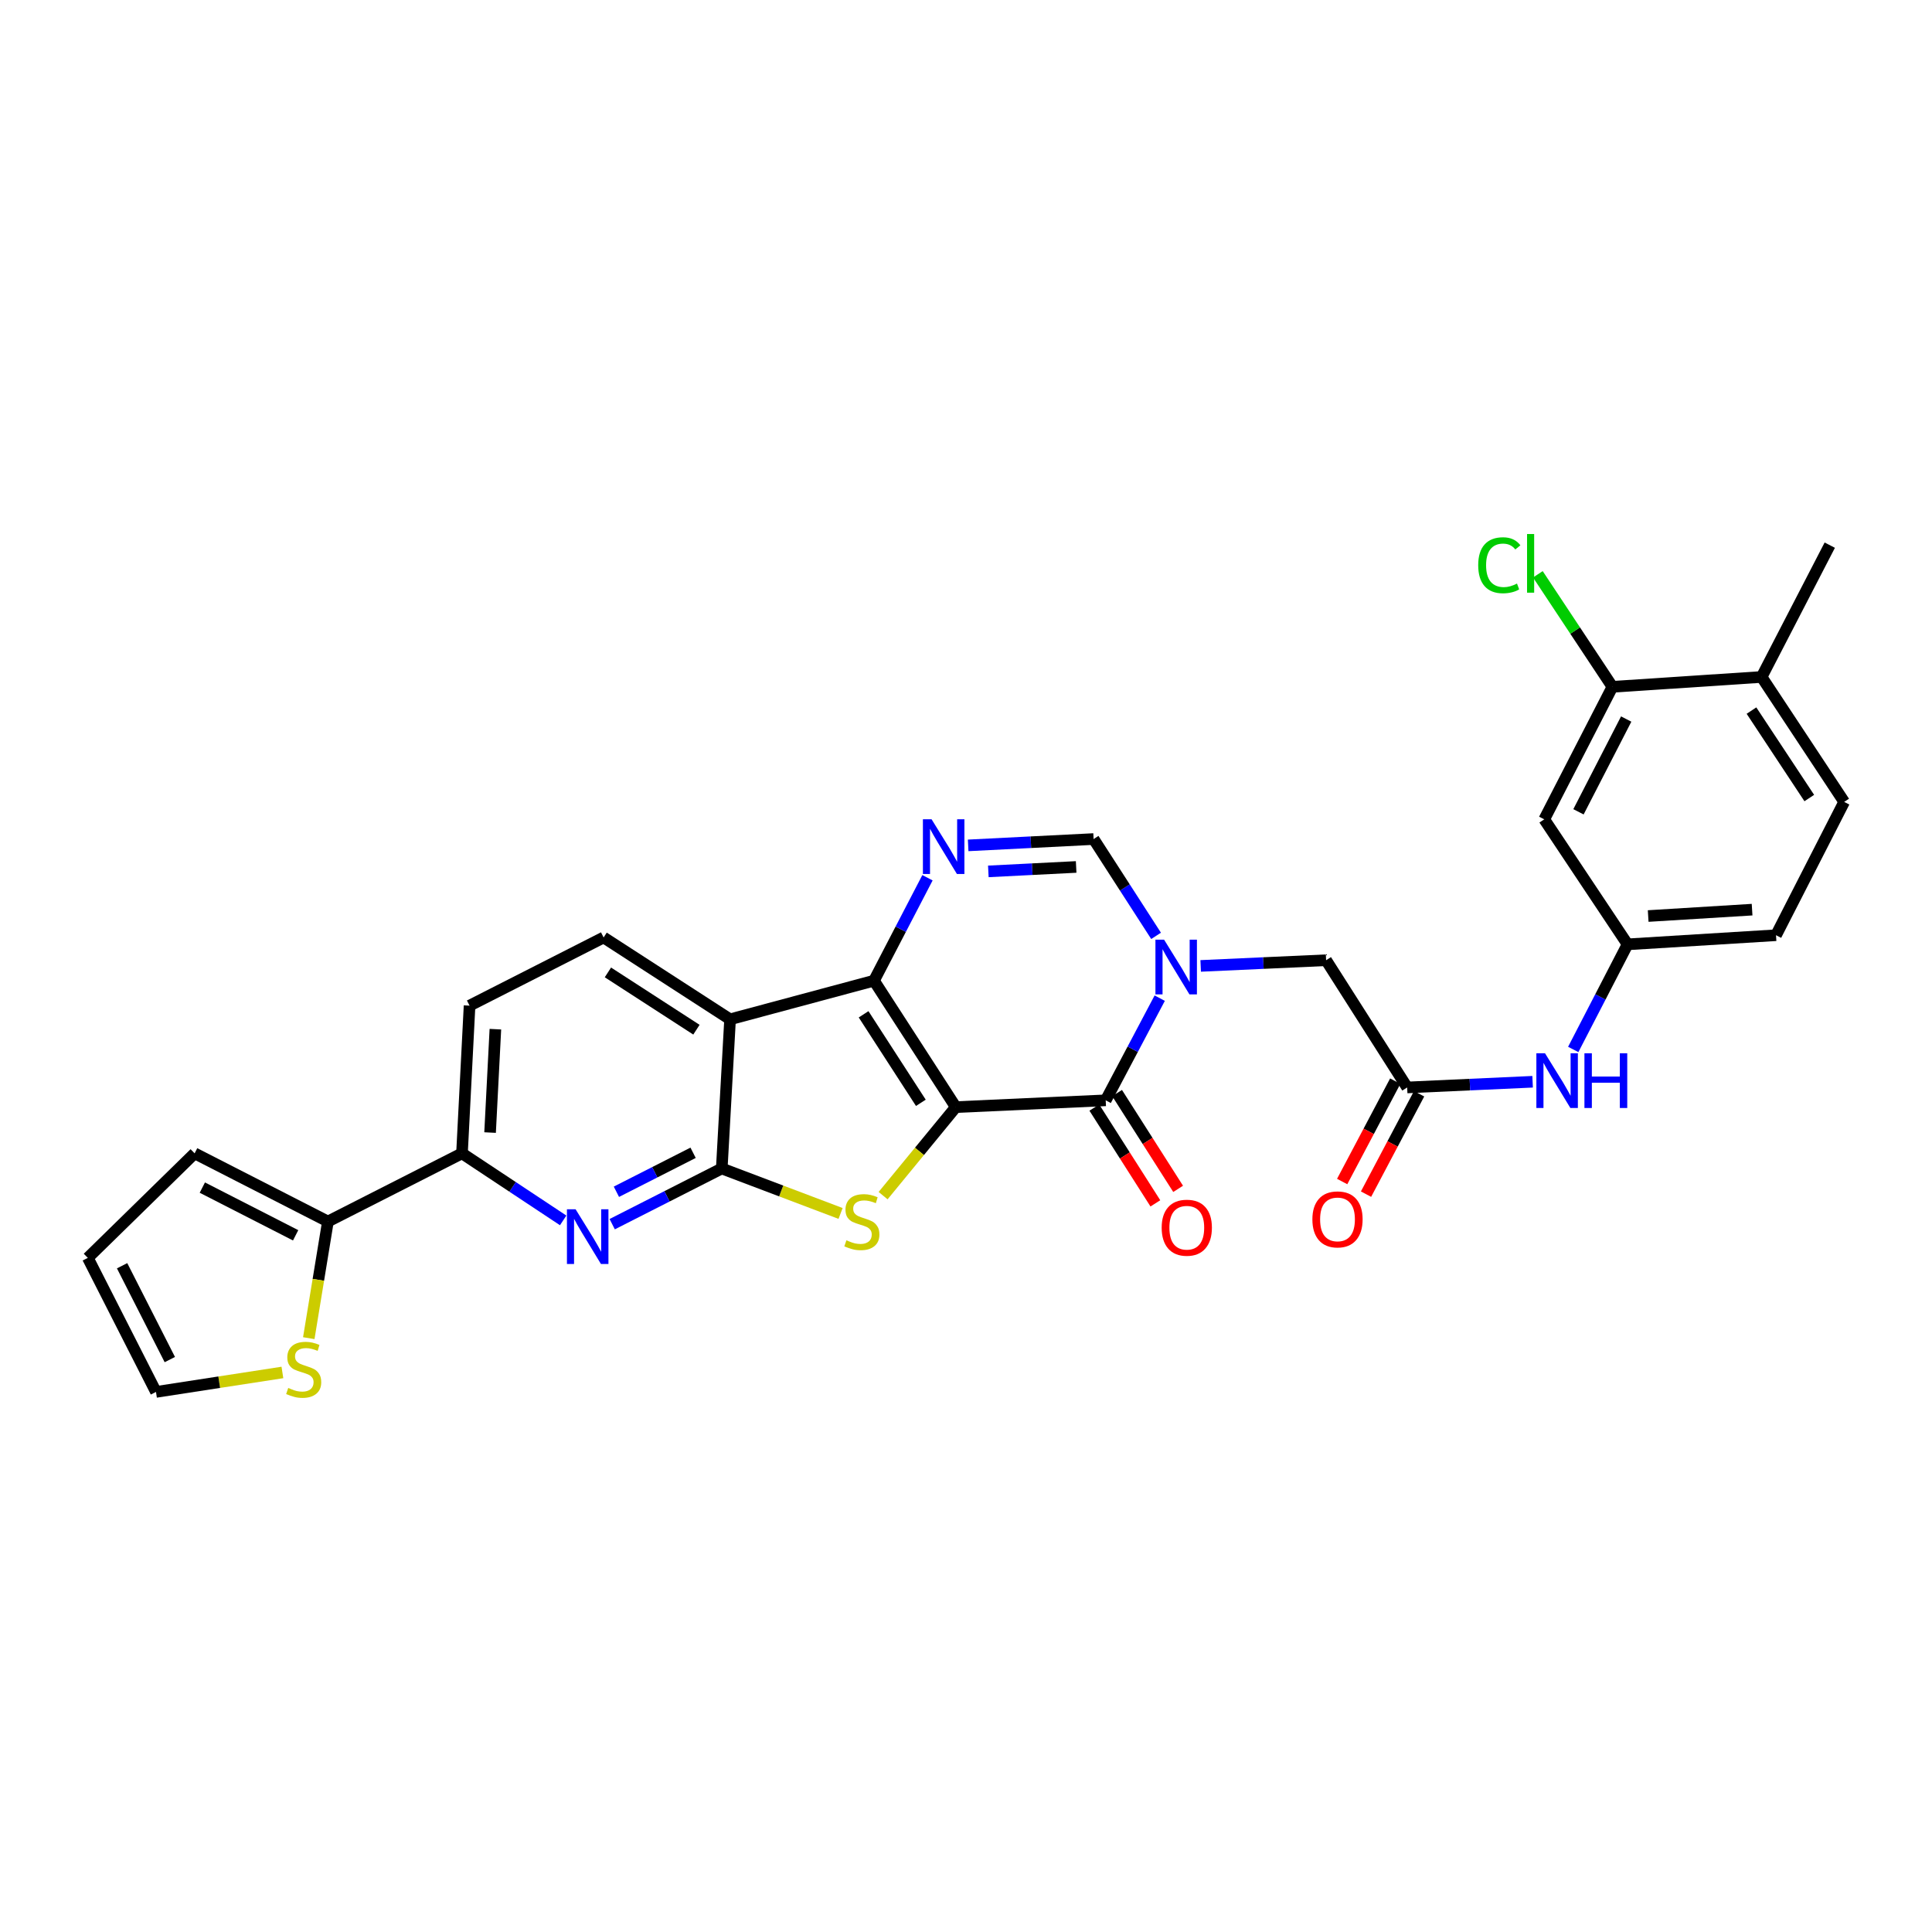 <?xml version='1.0' encoding='iso-8859-1'?>
<svg version='1.1' baseProfile='full'
              xmlns='http://www.w3.org/2000/svg'
                      xmlns:rdkit='http://www.rdkit.org/xml'
                      xmlns:xlink='http://www.w3.org/1999/xlink'
                  xml:space='preserve'
width='1000px' height='1000px' viewBox='0 0 1000 1000'>
<!-- END OF HEADER -->
<rect style='opacity:1.0;fill:#FFFFFF;stroke:none' width='1000' height='1000' x='0' y='0'> </rect>
<path class='bond-0' d='M 494.714,573.047 L 452.376,507.595' style='fill:none;fill-rule:evenodd;stroke:#000000;stroke-width:6px;stroke-linecap:butt;stroke-linejoin:miter;stroke-opacity:1' />
<path class='bond-0' d='M 476.633,570.817 L 446.997,525.001' style='fill:none;fill-rule:evenodd;stroke:#000000;stroke-width:6px;stroke-linecap:butt;stroke-linejoin:miter;stroke-opacity:1' />
<path class='bond-1' d='M 494.714,573.047 L 475.903,595.954' style='fill:none;fill-rule:evenodd;stroke:#000000;stroke-width:6px;stroke-linecap:butt;stroke-linejoin:miter;stroke-opacity:1' />
<path class='bond-1' d='M 475.903,595.954 L 457.092,618.861' style='fill:none;fill-rule:evenodd;stroke:#CCCC00;stroke-width:6px;stroke-linecap:butt;stroke-linejoin:miter;stroke-opacity:1' />
<path class='bond-2' d='M 494.714,573.047 L 572.313,569.523' style='fill:none;fill-rule:evenodd;stroke:#000000;stroke-width:6px;stroke-linecap:butt;stroke-linejoin:miter;stroke-opacity:1' />
<path class='bond-5' d='M 452.376,507.595 L 377.882,527.596' style='fill:none;fill-rule:evenodd;stroke:#000000;stroke-width:6px;stroke-linecap:butt;stroke-linejoin:miter;stroke-opacity:1' />
<path class='bond-6' d='M 452.376,507.595 L 466.218,480.959' style='fill:none;fill-rule:evenodd;stroke:#000000;stroke-width:6px;stroke-linecap:butt;stroke-linejoin:miter;stroke-opacity:1' />
<path class='bond-6' d='M 466.218,480.959 L 480.061,454.323' style='fill:none;fill-rule:evenodd;stroke:#0000FF;stroke-width:6px;stroke-linecap:butt;stroke-linejoin:miter;stroke-opacity:1' />
<path class='bond-3' d='M 435.079,628.081 L 404.331,616.443' style='fill:none;fill-rule:evenodd;stroke:#CCCC00;stroke-width:6px;stroke-linecap:butt;stroke-linejoin:miter;stroke-opacity:1' />
<path class='bond-3' d='M 404.331,616.443 L 373.583,604.806' style='fill:none;fill-rule:evenodd;stroke:#000000;stroke-width:6px;stroke-linecap:butt;stroke-linejoin:miter;stroke-opacity:1' />
<path class='bond-4' d='M 572.313,569.523 L 586.293,543.083' style='fill:none;fill-rule:evenodd;stroke:#000000;stroke-width:6px;stroke-linecap:butt;stroke-linejoin:miter;stroke-opacity:1' />
<path class='bond-4' d='M 586.293,543.083 L 600.273,516.643' style='fill:none;fill-rule:evenodd;stroke:#0000FF;stroke-width:6px;stroke-linecap:butt;stroke-linejoin:miter;stroke-opacity:1' />
<path class='bond-18' d='M 566.422,573.277 L 582.22,598.069' style='fill:none;fill-rule:evenodd;stroke:#000000;stroke-width:6px;stroke-linecap:butt;stroke-linejoin:miter;stroke-opacity:1' />
<path class='bond-18' d='M 582.22,598.069 L 598.018,622.86' style='fill:none;fill-rule:evenodd;stroke:#FF0000;stroke-width:6px;stroke-linecap:butt;stroke-linejoin:miter;stroke-opacity:1' />
<path class='bond-18' d='M 578.204,565.769 L 594.002,590.561' style='fill:none;fill-rule:evenodd;stroke:#000000;stroke-width:6px;stroke-linecap:butt;stroke-linejoin:miter;stroke-opacity:1' />
<path class='bond-18' d='M 594.002,590.561 L 609.8,615.352' style='fill:none;fill-rule:evenodd;stroke:#FF0000;stroke-width:6px;stroke-linecap:butt;stroke-linejoin:miter;stroke-opacity:1' />
<path class='bond-7' d='M 373.583,604.806 L 345.228,619.22' style='fill:none;fill-rule:evenodd;stroke:#000000;stroke-width:6px;stroke-linecap:butt;stroke-linejoin:miter;stroke-opacity:1' />
<path class='bond-7' d='M 345.228,619.22 L 316.874,633.633' style='fill:none;fill-rule:evenodd;stroke:#0000FF;stroke-width:6px;stroke-linecap:butt;stroke-linejoin:miter;stroke-opacity:1' />
<path class='bond-7' d='M 358.746,596.677 L 338.898,606.766' style='fill:none;fill-rule:evenodd;stroke:#000000;stroke-width:6px;stroke-linecap:butt;stroke-linejoin:miter;stroke-opacity:1' />
<path class='bond-7' d='M 338.898,606.766 L 319.05,616.855' style='fill:none;fill-rule:evenodd;stroke:#0000FF;stroke-width:6px;stroke-linecap:butt;stroke-linejoin:miter;stroke-opacity:1' />
<path class='bond-30' d='M 373.583,604.806 L 377.882,527.596' style='fill:none;fill-rule:evenodd;stroke:#000000;stroke-width:6px;stroke-linecap:butt;stroke-linejoin:miter;stroke-opacity:1' />
<path class='bond-8' d='M 598.383,484.401 L 582.216,459.345' style='fill:none;fill-rule:evenodd;stroke:#0000FF;stroke-width:6px;stroke-linecap:butt;stroke-linejoin:miter;stroke-opacity:1' />
<path class='bond-8' d='M 582.216,459.345 L 566.049,434.289' style='fill:none;fill-rule:evenodd;stroke:#000000;stroke-width:6px;stroke-linecap:butt;stroke-linejoin:miter;stroke-opacity:1' />
<path class='bond-12' d='M 621.473,499.956 L 653.931,498.482' style='fill:none;fill-rule:evenodd;stroke:#0000FF;stroke-width:6px;stroke-linecap:butt;stroke-linejoin:miter;stroke-opacity:1' />
<path class='bond-12' d='M 653.931,498.482 L 686.39,497.009' style='fill:none;fill-rule:evenodd;stroke:#000000;stroke-width:6px;stroke-linecap:butt;stroke-linejoin:miter;stroke-opacity:1' />
<path class='bond-13' d='M 377.882,527.596 L 312.431,485.235' style='fill:none;fill-rule:evenodd;stroke:#000000;stroke-width:6px;stroke-linecap:butt;stroke-linejoin:miter;stroke-opacity:1' />
<path class='bond-13' d='M 360.474,532.97 L 314.658,503.317' style='fill:none;fill-rule:evenodd;stroke:#000000;stroke-width:6px;stroke-linecap:butt;stroke-linejoin:miter;stroke-opacity:1' />
<path class='bond-31' d='M 501.118,437.568 L 533.584,435.928' style='fill:none;fill-rule:evenodd;stroke:#0000FF;stroke-width:6px;stroke-linecap:butt;stroke-linejoin:miter;stroke-opacity:1' />
<path class='bond-31' d='M 533.584,435.928 L 566.049,434.289' style='fill:none;fill-rule:evenodd;stroke:#000000;stroke-width:6px;stroke-linecap:butt;stroke-linejoin:miter;stroke-opacity:1' />
<path class='bond-31' d='M 511.563,451.029 L 534.288,449.881' style='fill:none;fill-rule:evenodd;stroke:#0000FF;stroke-width:6px;stroke-linecap:butt;stroke-linejoin:miter;stroke-opacity:1' />
<path class='bond-31' d='M 534.288,449.881 L 557.014,448.733' style='fill:none;fill-rule:evenodd;stroke:#000000;stroke-width:6px;stroke-linecap:butt;stroke-linejoin:miter;stroke-opacity:1' />
<path class='bond-9' d='M 291.497,631.672 L 265.311,614.32' style='fill:none;fill-rule:evenodd;stroke:#0000FF;stroke-width:6px;stroke-linecap:butt;stroke-linejoin:miter;stroke-opacity:1' />
<path class='bond-9' d='M 265.311,614.32 L 239.124,596.967' style='fill:none;fill-rule:evenodd;stroke:#000000;stroke-width:6px;stroke-linecap:butt;stroke-linejoin:miter;stroke-opacity:1' />
<path class='bond-10' d='M 239.124,596.967 L 169.73,632.251' style='fill:none;fill-rule:evenodd;stroke:#000000;stroke-width:6px;stroke-linecap:butt;stroke-linejoin:miter;stroke-opacity:1' />
<path class='bond-32' d='M 239.124,596.967 L 243.044,520.518' style='fill:none;fill-rule:evenodd;stroke:#000000;stroke-width:6px;stroke-linecap:butt;stroke-linejoin:miter;stroke-opacity:1' />
<path class='bond-32' d='M 253.664,586.215 L 256.408,532.701' style='fill:none;fill-rule:evenodd;stroke:#000000;stroke-width:6px;stroke-linecap:butt;stroke-linejoin:miter;stroke-opacity:1' />
<path class='bond-14' d='M 169.73,632.251 L 164.776,662.439' style='fill:none;fill-rule:evenodd;stroke:#000000;stroke-width:6px;stroke-linecap:butt;stroke-linejoin:miter;stroke-opacity:1' />
<path class='bond-14' d='M 164.776,662.439 L 159.822,692.628' style='fill:none;fill-rule:evenodd;stroke:#CCCC00;stroke-width:6px;stroke-linecap:butt;stroke-linejoin:miter;stroke-opacity:1' />
<path class='bond-21' d='M 169.73,632.251 L 100.739,596.967' style='fill:none;fill-rule:evenodd;stroke:#000000;stroke-width:6px;stroke-linecap:butt;stroke-linejoin:miter;stroke-opacity:1' />
<path class='bond-21' d='M 153.02,639.396 L 104.726,614.698' style='fill:none;fill-rule:evenodd;stroke:#000000;stroke-width:6px;stroke-linecap:butt;stroke-linejoin:miter;stroke-opacity:1' />
<path class='bond-11' d='M 728.348,562.864 L 686.39,497.009' style='fill:none;fill-rule:evenodd;stroke:#000000;stroke-width:6px;stroke-linecap:butt;stroke-linejoin:miter;stroke-opacity:1' />
<path class='bond-17' d='M 728.348,562.864 L 760.813,561.39' style='fill:none;fill-rule:evenodd;stroke:#000000;stroke-width:6px;stroke-linecap:butt;stroke-linejoin:miter;stroke-opacity:1' />
<path class='bond-17' d='M 760.813,561.39 L 793.279,559.916' style='fill:none;fill-rule:evenodd;stroke:#0000FF;stroke-width:6px;stroke-linecap:butt;stroke-linejoin:miter;stroke-opacity:1' />
<path class='bond-24' d='M 722.172,559.599 L 708.438,585.578' style='fill:none;fill-rule:evenodd;stroke:#000000;stroke-width:6px;stroke-linecap:butt;stroke-linejoin:miter;stroke-opacity:1' />
<path class='bond-24' d='M 708.438,585.578 L 694.703,611.557' style='fill:none;fill-rule:evenodd;stroke:#FF0000;stroke-width:6px;stroke-linecap:butt;stroke-linejoin:miter;stroke-opacity:1' />
<path class='bond-24' d='M 734.523,566.129 L 720.789,592.108' style='fill:none;fill-rule:evenodd;stroke:#000000;stroke-width:6px;stroke-linecap:butt;stroke-linejoin:miter;stroke-opacity:1' />
<path class='bond-24' d='M 720.789,592.108 L 707.054,618.087' style='fill:none;fill-rule:evenodd;stroke:#FF0000;stroke-width:6px;stroke-linecap:butt;stroke-linejoin:miter;stroke-opacity:1' />
<path class='bond-20' d='M 312.431,485.235 L 243.044,520.518' style='fill:none;fill-rule:evenodd;stroke:#000000;stroke-width:6px;stroke-linecap:butt;stroke-linejoin:miter;stroke-opacity:1' />
<path class='bond-22' d='M 146.174,710.381 L 113.456,715.42' style='fill:none;fill-rule:evenodd;stroke:#CCCC00;stroke-width:6px;stroke-linecap:butt;stroke-linejoin:miter;stroke-opacity:1' />
<path class='bond-22' d='M 113.456,715.42 L 80.738,720.459' style='fill:none;fill-rule:evenodd;stroke:#000000;stroke-width:6px;stroke-linecap:butt;stroke-linejoin:miter;stroke-opacity:1' />
<path class='bond-15' d='M 834.586,355.495 L 799.302,424.09' style='fill:none;fill-rule:evenodd;stroke:#000000;stroke-width:6px;stroke-linecap:butt;stroke-linejoin:miter;stroke-opacity:1' />
<path class='bond-15' d='M 841.716,372.175 L 817.018,420.191' style='fill:none;fill-rule:evenodd;stroke:#000000;stroke-width:6px;stroke-linecap:butt;stroke-linejoin:miter;stroke-opacity:1' />
<path class='bond-27' d='M 834.586,355.495 L 815.291,326.376' style='fill:none;fill-rule:evenodd;stroke:#000000;stroke-width:6px;stroke-linecap:butt;stroke-linejoin:miter;stroke-opacity:1' />
<path class='bond-27' d='M 815.291,326.376 L 795.996,297.257' style='fill:none;fill-rule:evenodd;stroke:#00CC00;stroke-width:6px;stroke-linecap:butt;stroke-linejoin:miter;stroke-opacity:1' />
<path class='bond-34' d='M 834.586,355.495 L 911.804,350.396' style='fill:none;fill-rule:evenodd;stroke:#000000;stroke-width:6px;stroke-linecap:butt;stroke-linejoin:miter;stroke-opacity:1' />
<path class='bond-16' d='M 799.302,424.09 L 842.425,488.789' style='fill:none;fill-rule:evenodd;stroke:#000000;stroke-width:6px;stroke-linecap:butt;stroke-linejoin:miter;stroke-opacity:1' />
<path class='bond-19' d='M 814.306,543.195 L 828.365,515.992' style='fill:none;fill-rule:evenodd;stroke:#0000FF;stroke-width:6px;stroke-linecap:butt;stroke-linejoin:miter;stroke-opacity:1' />
<path class='bond-19' d='M 828.365,515.992 L 842.425,488.789' style='fill:none;fill-rule:evenodd;stroke:#000000;stroke-width:6px;stroke-linecap:butt;stroke-linejoin:miter;stroke-opacity:1' />
<path class='bond-28' d='M 842.425,488.789 L 919.262,484.07' style='fill:none;fill-rule:evenodd;stroke:#000000;stroke-width:6px;stroke-linecap:butt;stroke-linejoin:miter;stroke-opacity:1' />
<path class='bond-28' d='M 853.094,474.137 L 906.88,470.834' style='fill:none;fill-rule:evenodd;stroke:#000000;stroke-width:6px;stroke-linecap:butt;stroke-linejoin:miter;stroke-opacity:1' />
<path class='bond-25' d='M 100.739,596.967 L 45.455,651.072' style='fill:none;fill-rule:evenodd;stroke:#000000;stroke-width:6px;stroke-linecap:butt;stroke-linejoin:miter;stroke-opacity:1' />
<path class='bond-33' d='M 80.738,720.459 L 45.455,651.072' style='fill:none;fill-rule:evenodd;stroke:#000000;stroke-width:6px;stroke-linecap:butt;stroke-linejoin:miter;stroke-opacity:1' />
<path class='bond-33' d='M 87.898,703.718 L 63.2,655.148' style='fill:none;fill-rule:evenodd;stroke:#000000;stroke-width:6px;stroke-linecap:butt;stroke-linejoin:miter;stroke-opacity:1' />
<path class='bond-23' d='M 911.804,350.396 L 954.545,415.064' style='fill:none;fill-rule:evenodd;stroke:#000000;stroke-width:6px;stroke-linecap:butt;stroke-linejoin:miter;stroke-opacity:1' />
<path class='bond-23' d='M 906.56,367.799 L 936.479,413.067' style='fill:none;fill-rule:evenodd;stroke:#000000;stroke-width:6px;stroke-linecap:butt;stroke-linejoin:miter;stroke-opacity:1' />
<path class='bond-29' d='M 911.804,350.396 L 947.087,282.173' style='fill:none;fill-rule:evenodd;stroke:#000000;stroke-width:6px;stroke-linecap:butt;stroke-linejoin:miter;stroke-opacity:1' />
<path class='bond-26' d='M 954.545,415.064 L 919.262,484.07' style='fill:none;fill-rule:evenodd;stroke:#000000;stroke-width:6px;stroke-linecap:butt;stroke-linejoin:miter;stroke-opacity:1' />
<path  class='atom-2' d='M 438.097 641.971
Q 438.417 642.091, 439.737 642.651
Q 441.057 643.211, 442.497 643.571
Q 443.977 643.891, 445.417 643.891
Q 448.097 643.891, 449.657 642.611
Q 451.217 641.291, 451.217 639.011
Q 451.217 637.451, 450.417 636.491
Q 449.657 635.531, 448.457 635.011
Q 447.257 634.491, 445.257 633.891
Q 442.737 633.131, 441.217 632.411
Q 439.737 631.691, 438.657 630.171
Q 437.617 628.651, 437.617 626.091
Q 437.617 622.531, 440.017 620.331
Q 442.457 618.131, 447.257 618.131
Q 450.537 618.131, 454.257 619.691
L 453.337 622.771
Q 449.937 621.371, 447.377 621.371
Q 444.617 621.371, 443.097 622.531
Q 441.577 623.651, 441.617 625.611
Q 441.617 627.131, 442.377 628.051
Q 443.177 628.971, 444.297 629.491
Q 445.457 630.011, 447.377 630.611
Q 449.937 631.411, 451.457 632.211
Q 452.977 633.011, 454.057 634.651
Q 455.177 636.251, 455.177 639.011
Q 455.177 642.931, 452.537 645.051
Q 449.937 647.131, 445.577 647.131
Q 443.057 647.131, 441.137 646.571
Q 439.257 646.051, 437.017 645.131
L 438.097 641.971
' fill='#CCCC00'/>
<path  class='atom-5' d='M 602.531 486.372
L 611.811 501.372
Q 612.731 502.852, 614.211 505.532
Q 615.691 508.212, 615.771 508.372
L 615.771 486.372
L 619.531 486.372
L 619.531 514.692
L 615.651 514.692
L 605.691 498.292
Q 604.531 496.372, 603.291 494.172
Q 602.091 491.972, 601.731 491.292
L 601.731 514.692
L 598.051 514.692
L 598.051 486.372
L 602.531 486.372
' fill='#0000FF'/>
<path  class='atom-7' d='M 482.176 424.048
L 491.456 439.048
Q 492.376 440.528, 493.856 443.208
Q 495.336 445.888, 495.416 446.048
L 495.416 424.048
L 499.176 424.048
L 499.176 452.368
L 495.296 452.368
L 485.336 435.968
Q 484.176 434.048, 482.936 431.848
Q 481.736 429.648, 481.376 428.968
L 481.376 452.368
L 477.696 452.368
L 477.696 424.048
L 482.176 424.048
' fill='#0000FF'/>
<path  class='atom-8' d='M 297.928 625.922
L 307.208 640.922
Q 308.128 642.402, 309.608 645.082
Q 311.088 647.762, 311.168 647.922
L 311.168 625.922
L 314.928 625.922
L 314.928 654.242
L 311.048 654.242
L 301.088 637.842
Q 299.928 635.922, 298.688 633.722
Q 297.488 631.522, 297.128 630.842
L 297.128 654.242
L 293.448 654.242
L 293.448 625.922
L 297.928 625.922
' fill='#0000FF'/>
<path  class='atom-15' d='M 149.187 718.405
Q 149.507 718.525, 150.827 719.085
Q 152.147 719.645, 153.587 720.005
Q 155.067 720.325, 156.507 720.325
Q 159.187 720.325, 160.747 719.045
Q 162.307 717.725, 162.307 715.445
Q 162.307 713.885, 161.507 712.925
Q 160.747 711.965, 159.547 711.445
Q 158.347 710.925, 156.347 710.325
Q 153.827 709.565, 152.307 708.845
Q 150.827 708.125, 149.747 706.605
Q 148.707 705.085, 148.707 702.525
Q 148.707 698.965, 151.107 696.765
Q 153.547 694.565, 158.347 694.565
Q 161.627 694.565, 165.347 696.125
L 164.427 699.205
Q 161.027 697.805, 158.467 697.805
Q 155.707 697.805, 154.187 698.965
Q 152.667 700.085, 152.707 702.045
Q 152.707 703.565, 153.467 704.485
Q 154.267 705.405, 155.387 705.925
Q 156.547 706.445, 158.467 707.045
Q 161.027 707.845, 162.547 708.645
Q 164.067 709.445, 165.147 711.085
Q 166.267 712.685, 166.267 715.445
Q 166.267 719.365, 163.627 721.485
Q 161.027 723.565, 156.667 723.565
Q 154.147 723.565, 152.227 723.005
Q 150.347 722.485, 148.107 721.565
L 149.187 718.405
' fill='#CCCC00'/>
<path  class='atom-18' d='M 799.702 545.18
L 808.982 560.18
Q 809.902 561.66, 811.382 564.34
Q 812.862 567.02, 812.942 567.18
L 812.942 545.18
L 816.702 545.18
L 816.702 573.5
L 812.822 573.5
L 802.862 557.1
Q 801.702 555.18, 800.462 552.98
Q 799.262 550.78, 798.902 550.1
L 798.902 573.5
L 795.222 573.5
L 795.222 545.18
L 799.702 545.18
' fill='#0000FF'/>
<path  class='atom-18' d='M 820.102 545.18
L 823.942 545.18
L 823.942 557.22
L 838.422 557.22
L 838.422 545.18
L 842.262 545.18
L 842.262 573.5
L 838.422 573.5
L 838.422 560.42
L 823.942 560.42
L 823.942 573.5
L 820.102 573.5
L 820.102 545.18
' fill='#0000FF'/>
<path  class='atom-19' d='M 601.279 635.458
Q 601.279 628.658, 604.639 624.858
Q 607.999 621.058, 614.279 621.058
Q 620.559 621.058, 623.919 624.858
Q 627.279 628.658, 627.279 635.458
Q 627.279 642.338, 623.879 646.258
Q 620.479 650.138, 614.279 650.138
Q 608.039 650.138, 604.639 646.258
Q 601.279 642.378, 601.279 635.458
M 614.279 646.938
Q 618.599 646.938, 620.919 644.058
Q 623.279 641.138, 623.279 635.458
Q 623.279 629.898, 620.919 627.098
Q 618.599 624.258, 614.279 624.258
Q 609.959 624.258, 607.599 627.058
Q 605.279 629.858, 605.279 635.458
Q 605.279 641.178, 607.599 644.058
Q 609.959 646.938, 614.279 646.938
' fill='#FF0000'/>
<path  class='atom-25' d='M 679.288 631.151
Q 679.288 624.351, 682.648 620.551
Q 686.008 616.751, 692.288 616.751
Q 698.568 616.751, 701.928 620.551
Q 705.288 624.351, 705.288 631.151
Q 705.288 638.031, 701.888 641.951
Q 698.488 645.831, 692.288 645.831
Q 686.048 645.831, 682.648 641.951
Q 679.288 638.071, 679.288 631.151
M 692.288 642.631
Q 696.608 642.631, 698.928 639.751
Q 701.288 636.831, 701.288 631.151
Q 701.288 625.591, 698.928 622.791
Q 696.608 619.951, 692.288 619.951
Q 687.968 619.951, 685.608 622.751
Q 683.288 625.551, 683.288 631.151
Q 683.288 636.871, 685.608 639.751
Q 687.968 642.631, 692.288 642.631
' fill='#FF0000'/>
<path  class='atom-28' d='M 765.119 292.568
Q 765.119 285.528, 768.399 281.848
Q 771.719 278.128, 777.999 278.128
Q 783.839 278.128, 786.959 282.248
L 784.319 284.408
Q 782.039 281.408, 777.999 281.408
Q 773.719 281.408, 771.439 284.288
Q 769.199 287.128, 769.199 292.568
Q 769.199 298.168, 771.519 301.048
Q 773.879 303.928, 778.439 303.928
Q 781.559 303.928, 785.199 302.048
L 786.319 305.048
Q 784.839 306.008, 782.599 306.568
Q 780.359 307.128, 777.879 307.128
Q 771.719 307.128, 768.399 303.368
Q 765.119 299.608, 765.119 292.568
' fill='#00CC00'/>
<path  class='atom-28' d='M 790.399 276.408
L 794.079 276.408
L 794.079 306.768
L 790.399 306.768
L 790.399 276.408
' fill='#00CC00'/>
</svg>
